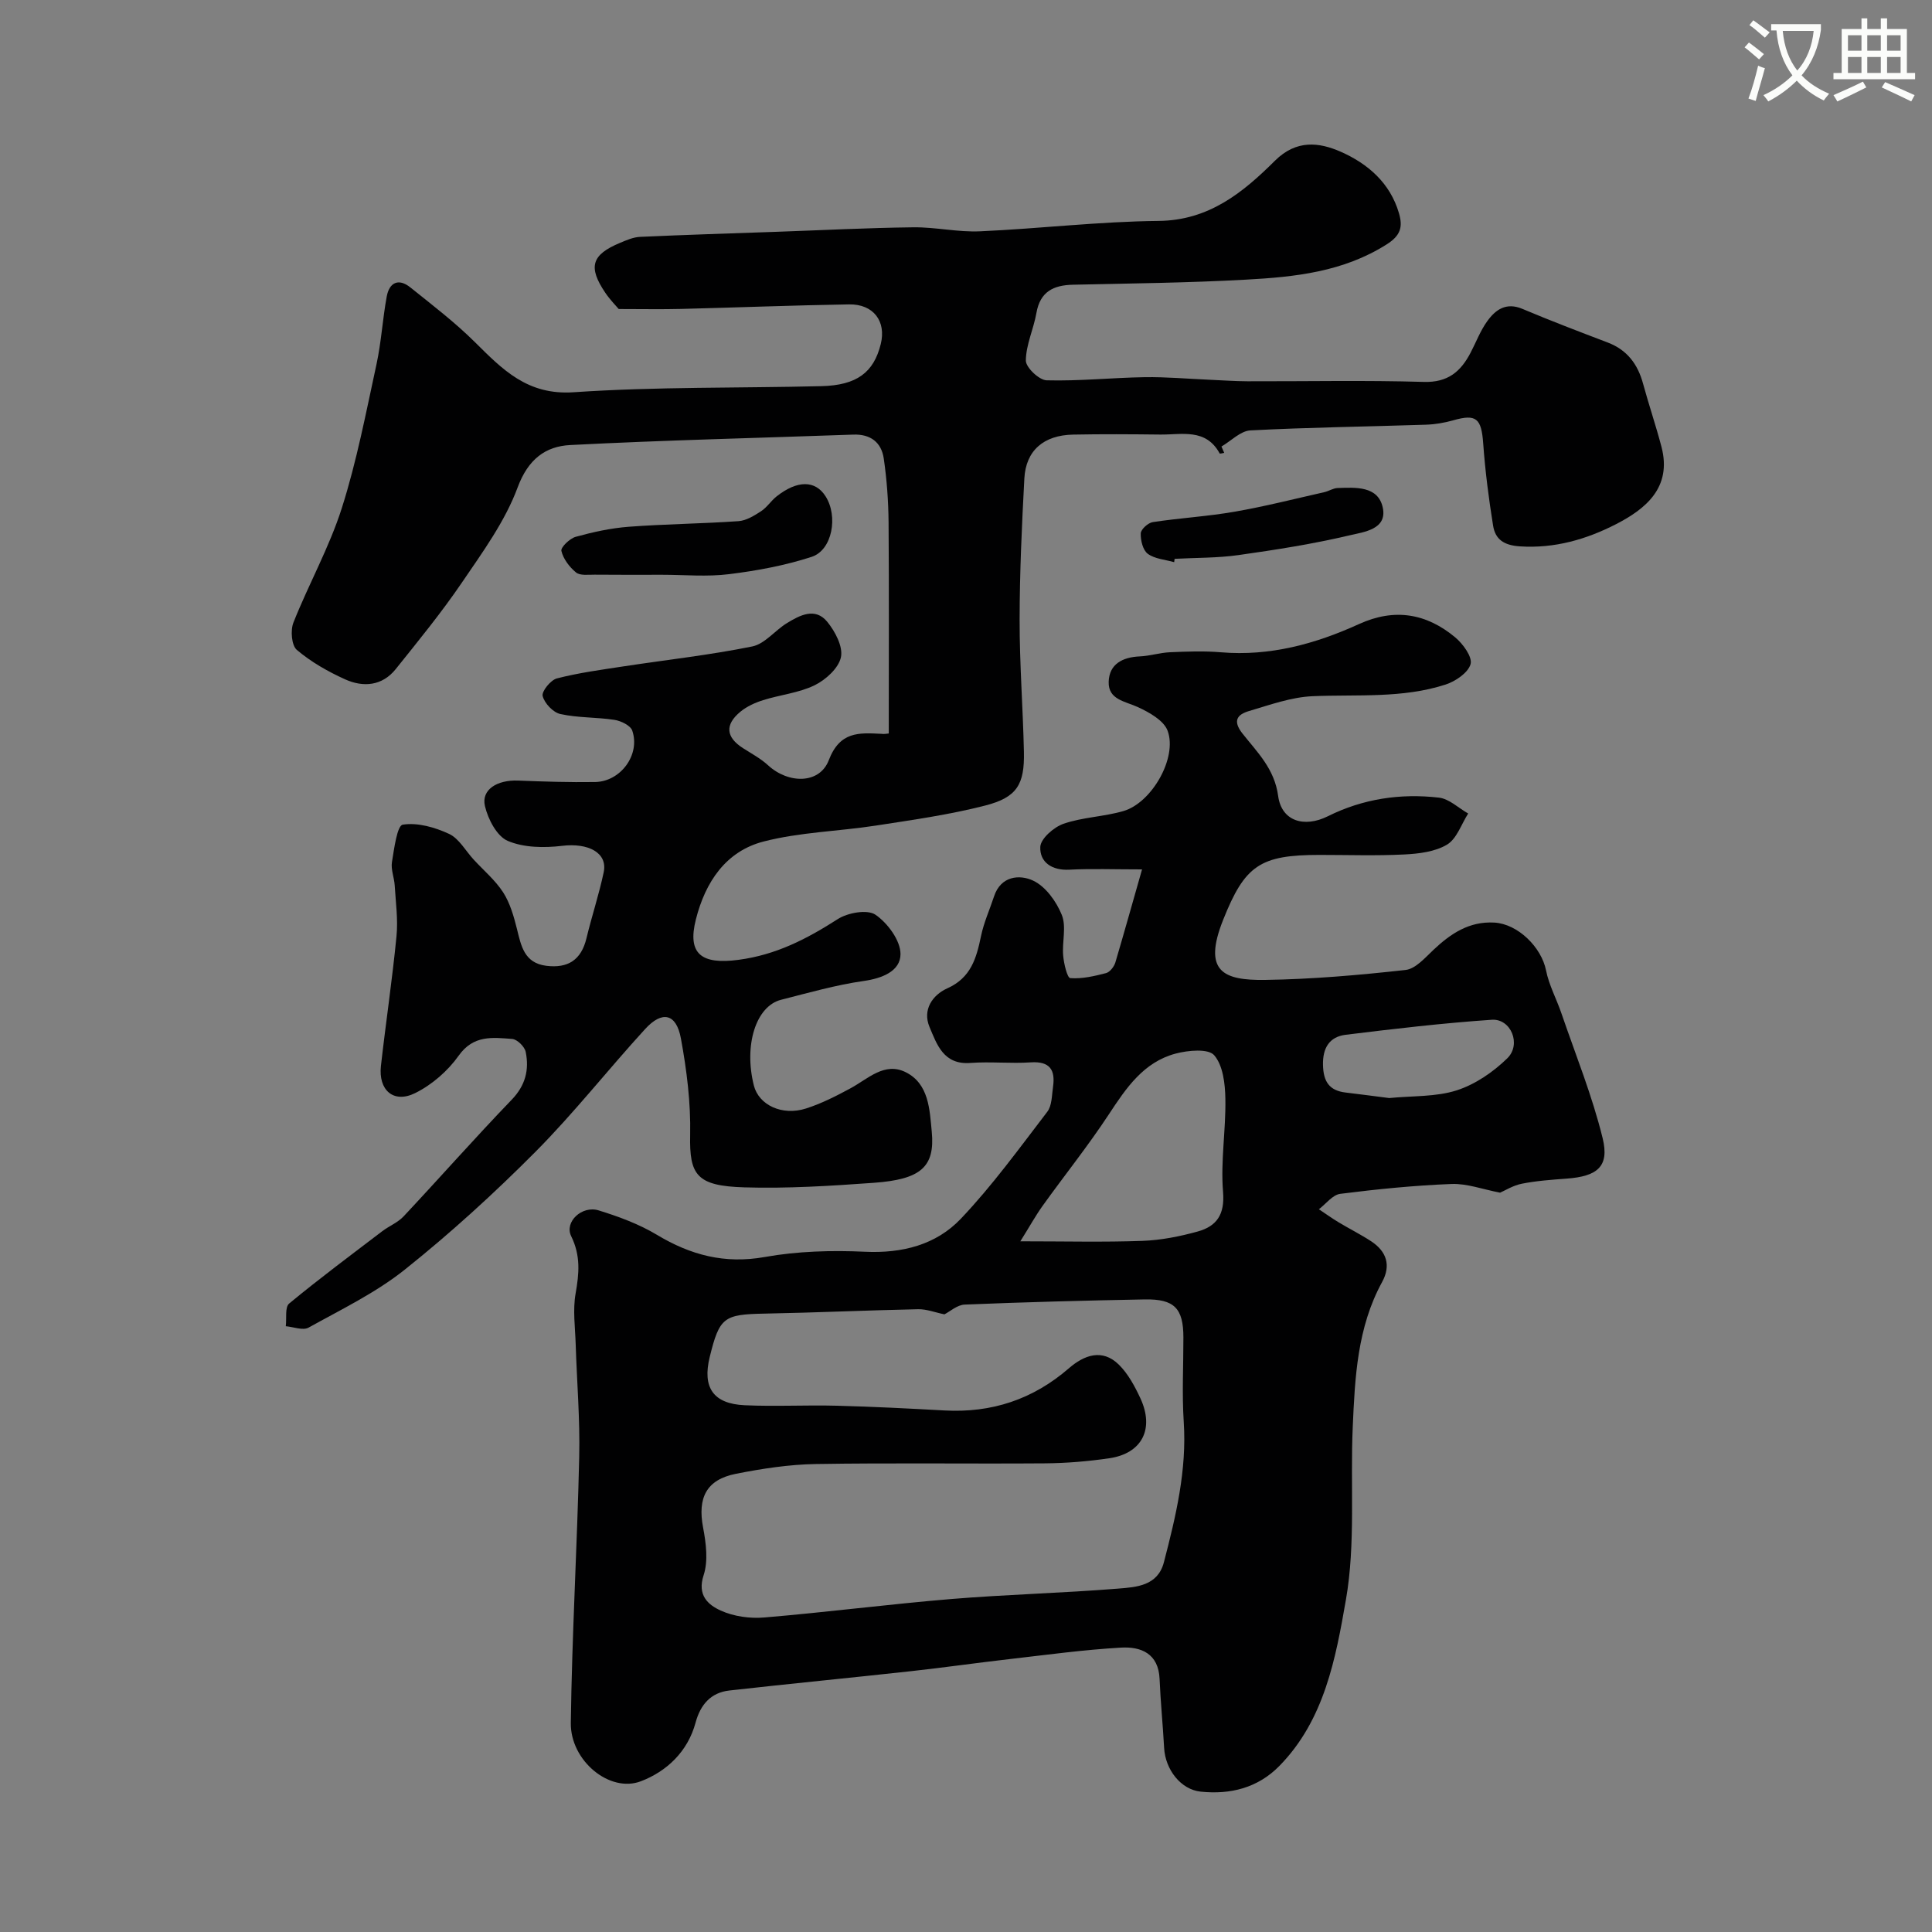 <svg enable-background="new 0 0 400 400" viewBox="0 0 400 400" xmlns="http://www.w3.org/2000/svg"><rect x="0" y="0" width="400" height="400" fill="#808080" stroke="none"/><path d="m362.1 8.8c1.1.8 2.1 1.6 3.1 2.4l-1 1.1c-1.3-1.1-2.3-2-3-2.5zm1.9 4.8c.5.2.9.4 1.4.5-.6 2.3-1.3 4.5-1.9 6.8l-1.5-.5c.8-2.1 1.4-4.3 2-6.8zm-1-9.4c1.3.9 2.4 1.8 3.4 2.5l-1 1.1c-1.4-1.2-2.4-2.1-3.2-2.6zm3.7 2.2v-1.4h10.3v1.2c-.5 3.6-1.8 6.8-4 9.4 1.5 1.6 3.4 2.8 5.7 3.8-.3.4-.7.8-1.1 1.4-2.3-1.1-4.1-2.5-5.6-4.1-1.6 1.6-3.6 3.1-5.9 4.3-.3-.5-.7-.9-1-1.3 2.4-1.1 4.4-2.5 6-4.1-1.9-2.5-3-5.6-3.3-9.3h-1.1zm8.8 0h-6.4c.3 3.3 1.3 6 3 8.2 2-2.2 3.1-5.1 3.4-8.2z" fill="#fbfcfa"/><path d="m385.3 3.8h1.3v2.2h2.8v-2.2h1.3v2.2h4.1v9.1h1.7v1.3h-16.9v-1.3h1.7v-9.1h4.1v-2.2zm.4 13.1.7 1.2c-1.8.9-3.8 1.9-6 2.9-.2-.4-.5-.8-.8-1.3 2.3-1 4.3-1.9 6.1-2.8zm-3.1-6.4h2.8v-3.2h-2.8zm0 4.6h2.8v-3.3h-2.8zm4-4.6h2.8v-3.2h-2.8zm0 4.6h2.8v-3.3h-2.8zm3.7 1.9c2.1.9 4.1 1.8 6.1 2.7l-.7 1.3c-2.2-1.1-4.2-2-6.1-2.9zm3.2-9.7h-2.8v3.2h2.8zm-2.8 7.8h2.8v-3.3h-2.8z" fill="#fbfcfa"/><g fill="#010102"><path d="m236.45 180c-5.89 0-10.49-.18-15.07.06-3.62.19-6.13-1.57-6-4.71.07-1.72 2.81-4.11 4.82-4.8 3.96-1.37 8.34-1.45 12.39-2.63 5.87-1.7 11.22-11.05 9.15-16.63-.79-2.13-3.79-3.8-6.15-4.89-2.65-1.22-6.15-1.53-6.05-5.22s2.86-5.12 6.43-5.28c2.1-.09 4.17-.77 6.27-.86 3.51-.15 7.06-.29 10.56.01 10.13.85 19.54-1.73 28.58-5.85 7.36-3.35 13.96-2.2 19.92 2.77 1.6 1.34 3.57 4.05 3.17 5.52-.5 1.79-3.12 3.57-5.18 4.24-8.95 2.9-18.29 2.02-27.52 2.41-4.44.19-8.86 1.8-13.2 3.08-2.36.7-3.44 1.97-1.33 4.65 3.06 3.88 6.63 7.28 7.39 12.94.7 5.2 5.38 6.63 10.3 4.18 7.29-3.63 15.03-4.76 22.98-3.85 2.12.24 4.05 2.15 6.06 3.29-1.42 2.21-2.36 5.23-4.38 6.44-2.49 1.49-5.86 1.89-8.89 2.04-5.82.29-11.66.09-17.49.09-12.33 0-15.47 2.15-19.97 13.44-4.28 10.74.07 12.56 8.7 12.44 9.7-.14 19.42-.99 29.07-2.06 2.06-.23 4.04-2.53 5.78-4.17 3.57-3.37 7.41-5.93 12.58-5.64 4.9.27 9.77 5.11 10.72 9.9.61 3.06 2.17 5.91 3.19 8.9 2.94 8.59 6.38 17.06 8.53 25.84 1.44 5.88-1.1 7.9-7.45 8.37-3.1.23-6.22.45-9.26 1.05-1.84.36-3.54 1.44-4.52 1.86-3.64-.7-6.87-1.92-10.04-1.8-7.7.3-15.4 1.07-23.05 2.04-1.59.2-2.96 2.08-4.43 3.19 1.36.9 2.68 1.86 4.08 2.7 2.24 1.35 4.59 2.52 6.77 3.95 3.17 2.1 4.12 4.98 2.24 8.42-5.14 9.39-5.63 19.73-6.08 30.03-.53 11.93.62 24.1-1.41 35.74-2.12 12.14-4.44 24.91-13.79 34.43-4.46 4.54-10.13 5.95-16.28 5.31-4.13-.43-7.33-4.58-7.57-9.06-.26-4.76-.74-9.5-.94-14.26-.22-5.29-3.86-6.74-8-6.5-7.69.44-15.34 1.49-23 2.37-6.83.78-13.64 1.76-20.47 2.51-12.53 1.38-25.08 2.59-37.6 4-3.86.43-6 2.95-7 6.65-1.62 6.02-5.99 10.1-11.32 12.14-6.44 2.47-14.61-4.23-14.51-12.07.24-18.37 1.33-36.74 1.74-55.11.18-7.76-.49-15.54-.73-23.32-.11-3.49-.62-7.08-.02-10.46.73-4.15 1.08-7.83-.91-11.89-1.46-2.97 2.24-6.41 5.69-5.34 4.14 1.28 8.33 2.82 12.03 5.04 7 4.21 14.05 6.09 22.35 4.61 6.78-1.21 13.86-1.41 20.76-1.09 7.72.36 14.7-1.43 19.83-6.82 6.52-6.86 12.13-14.62 17.91-22.16.98-1.28.93-3.41 1.19-5.18.5-3.49-.66-5.31-4.61-5.05-4.15.28-8.35-.19-12.49.12-5.56.43-6.95-3.82-8.48-7.46-1.48-3.53.6-6.6 3.7-7.99 4.9-2.2 6.02-6.25 6.97-10.82.58-2.8 1.79-5.46 2.69-8.19 1.4-4.3 5.32-4.59 8.09-3.29 2.59 1.21 4.83 4.33 5.95 7.12.98 2.44.03 5.6.28 8.41.14 1.66.84 4.61 1.47 4.66 2.44.18 4.99-.41 7.41-1.04.79-.21 1.65-1.32 1.92-2.19 1.86-6.3 3.63-12.64 5.53-19.28zm-40.92 92.12c-1.92-.39-3.69-1.1-5.45-1.06-10.6.22-21.19.71-31.79.91-8.43.16-9.33.75-11.35 8.98-1.55 6.31.71 9.69 7.24 9.99 6.35.29 12.72-.07 19.07.1 7.43.19 14.86.57 22.29.98 9.78.54 18.33-2.29 25.77-8.74 3.12-2.7 6.87-4.14 10.33-.75 1.92 1.89 3.3 4.47 4.46 6.96 2.95 6.35.34 11.44-6.45 12.43-4.38.64-8.84 1.01-13.27 1.05-15.82.12-31.65-.12-47.47.14-5.53.09-11.1.95-16.53 2.02-6.16 1.22-7.98 4.98-6.81 11.15.61 3.21 1.08 6.88.11 9.84-1.37 4.16.92 6.14 3.52 7.32 2.7 1.23 6.07 1.7 9.06 1.44 12.91-1.08 25.77-2.75 38.68-3.82 11.51-.95 23.08-1.23 34.6-2.16 3.75-.3 8.16-.57 9.43-5.44 2.48-9.53 4.77-19.07 4.11-29.09-.38-5.8-.06-11.66-.07-17.49-.01-5.99-1.86-7.96-8-7.85-12.43.23-24.86.56-37.28 1.07-1.56.06-3.06 1.45-4.2 2.02zm15.72-15.12c9.31 0 17.29.2 25.26-.09 3.85-.14 7.74-.91 11.46-1.94 3.93-1.09 5.64-3.51 5.25-8.22-.53-6.35.6-12.83.48-19.24-.05-3.11-.48-6.92-2.32-9.04-1.23-1.41-5.42-1.02-8-.33-6.61 1.77-10.21 7.1-13.79 12.55-4.29 6.53-9.2 12.65-13.76 19.01-1.46 2.05-2.69 4.29-4.58 7.3zm76.37-29.66c4.88-.48 9.68-.22 13.96-1.59 3.84-1.23 7.57-3.79 10.49-6.64 2.97-2.91.74-8.25-3.21-7.98-10.11.69-20.2 1.87-30.26 3.11-3.31.41-4.77 2.67-4.69 6.24.08 3.41 1.26 5.32 4.71 5.72 3.07.36 6.14.78 9 1.14z"/><path d="m184.01 151.86c0-14.89.07-29.3-.04-43.7-.04-4.42-.36-8.87-1-13.25-.49-3.31-2.72-5.06-6.3-4.93-19.53.7-39.08 1.15-58.6 2.16-5.15.26-8.74 2.95-10.9 8.78-2.6 7.02-7.24 13.38-11.52 19.67-4.23 6.22-9.01 12.06-13.72 17.94-2.8 3.5-6.73 3.82-10.5 2.11-3.54-1.6-7.03-3.59-9.97-6.08-1.1-.93-1.35-4.05-.71-5.66 3.16-7.98 7.43-15.57 10.02-23.71 3.09-9.7 5.01-19.8 7.18-29.78 1-4.61 1.26-9.38 2.12-14.03.53-2.89 2.44-3.84 4.88-1.88 4.54 3.64 9.2 7.2 13.32 11.28 5.78 5.73 10.92 11.09 20.51 10.43 17.04-1.16 34.19-.84 51.28-1.26 7.32-.18 10.83-2.82 12.29-8.71 1.17-4.72-1.5-8.3-6.56-8.22-11.6.19-23.2.65-34.8.94-4.08.1-8.17.02-12.89.02-.5-.6-1.77-1.88-2.77-3.35-3.62-5.35-2.87-7.88 3.02-10.34 1.34-.56 2.76-1.19 4.17-1.25 9.43-.43 18.87-.72 28.3-1.05s18.87-.82 28.3-.93c4.6-.05 9.22 1.04 13.8.83 12.32-.55 24.62-2.03 36.94-2.15 10.46-.1 17.51-5.91 24.11-12.47 4.44-4.41 9.16-3.81 13.6-1.86 5.55 2.44 10.23 6.42 12.07 12.73.82 2.82.38 4.61-2.55 6.46-9 5.71-19.04 6.75-29.16 7.3-11.92.66-23.86.78-35.8 1.05-4.04.09-6.78 1.44-7.55 5.84-.58 3.33-2.16 6.57-2.19 9.86-.01 1.42 2.75 4.05 4.3 4.09 6.76.18 13.53-.54 20.3-.65 4.45-.07 8.91.34 13.36.53 2.65.11 5.29.31 7.94.32 12.17.03 24.34-.23 36.49.13 4.99.15 7.65-2.14 9.69-6.05 1.14-2.18 2.02-4.54 3.44-6.51 1.72-2.4 3.92-3.98 7.29-2.56 5.83 2.46 11.74 4.71 17.65 6.96 4.03 1.53 6.23 4.48 7.33 8.53 1.19 4.38 2.66 8.68 3.81 13.07 2.21 8.41-3.26 12.86-9.42 16.02-6.08 3.12-12.68 5.06-19.88 4.59-3.33-.22-5.1-1.44-5.56-4.29-.91-5.64-1.64-11.33-2.05-17.03-.37-5.17-1.43-6.14-6.16-4.79-1.86.53-3.82.86-5.75.92-12.1.4-24.21.55-36.29 1.18-2.05.11-4 2.18-5.99 3.34.19.44.38.87.57 1.31-.32.05-.89.22-.94.12-2.87-5.28-7.87-3.85-12.35-3.91-6-.07-12-.11-18 .01-6.1.12-9.78 3.3-10.09 9.09-.52 9.75-.97 19.52-.98 29.29-.01 9.1.69 18.19.89 27.29.15 6.76-1.43 9.44-8.02 11.13-7.4 1.9-15.02 2.97-22.58 4.14-7.76 1.2-15.76 1.36-23.31 3.31-7.82 2.02-12.05 8.4-14 16.1-1.84 7.23 1.19 9.41 8.84 8.39 7.78-1.03 14.15-4.34 20.53-8.43 2.07-1.33 6.12-2.05 7.8-.91 2.53 1.73 5.2 5.35 5.19 8.16-.01 3.48-3.72 5.01-7.61 5.56-5.77.82-11.44 2.45-17.11 3.89-5.23 1.33-7.74 9.41-5.64 17.76 1.02 4.02 5.83 6.34 10.8 4.75 3.19-1.02 6.25-2.58 9.21-4.18 3.62-1.96 7.04-5.52 11.43-3.33 4.83 2.41 4.95 7.8 5.39 12.31.7 7.32-2.27 9.89-12.04 10.59-8.91.64-17.87 1.21-26.78.94-9.83-.3-11.38-2.51-11.2-10.84.14-6.66-.71-13.44-1.92-20.01-.95-5.14-3.86-5.8-7.4-1.93-7.68 8.39-14.72 17.38-22.72 25.43-8.53 8.58-17.54 16.79-26.99 24.34-6.03 4.82-13.18 8.27-19.98 12.05-1.16.64-3.12-.15-4.71-.29.2-1.61-.21-3.95.7-4.7 6.27-5.18 12.8-10.04 19.27-14.97 1.42-1.08 3.2-1.78 4.4-3.05 7.51-8.01 14.77-16.25 22.38-24.15 2.88-2.98 3.67-6.23 2.92-9.93-.22-1.08-1.77-2.61-2.81-2.68-4.03-.3-8.01-.86-11.07 3.47-2.24 3.16-5.55 6.04-9.02 7.75-4.47 2.2-7.64-.62-7.07-5.66 1.01-8.95 2.35-17.87 3.22-26.83.34-3.46-.16-7.01-.37-10.51-.1-1.63-.82-3.3-.57-4.84.45-2.76 1.07-7.55 2.23-7.74 3.05-.49 6.66.54 9.6 1.91 2.07.97 3.41 3.5 5.09 5.32 2.06 2.24 4.47 4.26 6.1 6.78 1.42 2.21 2.2 4.94 2.85 7.54.88 3.57 1.52 7.1 6.1 7.67 4.47.55 7.22-1.21 8.3-5.7 1.1-4.58 2.6-9.07 3.57-13.67.86-4.06-3.24-6.12-8.6-5.47-3.72.45-7.96.39-11.28-1.03-2.24-.96-4.08-4.5-4.71-7.21-.79-3.38 2.5-5.44 6.87-5.27 5.31.21 10.62.38 15.93.3s9.41-5.68 7.7-10.65c-.37-1.06-2.33-2.01-3.68-2.22-3.71-.57-7.56-.4-11.21-1.21-1.5-.33-3.28-2.22-3.66-3.73-.24-.95 1.65-3.3 2.94-3.64 4.55-1.17 9.25-1.8 13.91-2.51 8.86-1.35 17.78-2.33 26.55-4.11 2.6-.53 4.69-3.31 7.16-4.82 2.68-1.64 5.85-3.34 8.36-.29 1.63 1.99 3.29 5.13 2.84 7.32-.47 2.27-3.14 4.69-5.44 5.82-3.28 1.6-7.14 1.97-10.68 3.09-1.67.52-3.39 1.31-4.72 2.41-3.25 2.7-2.96 5.27.55 7.52 1.78 1.14 3.69 2.16 5.23 3.58 4.17 3.82 10.63 3.91 12.54-1.08 2.3-5.99 6.24-5.69 10.87-5.46.55.09 1.21-.04 1.55-.07z"/><path d="m137.04 119c-4.65 0-9.3.03-13.95-.02-1.31-.01-2.99.23-3.83-.46-1.37-1.12-2.64-2.8-3.03-4.46-.17-.74 1.73-2.58 2.97-2.92 3.58-.99 7.28-1.8 10.98-2.08 7.56-.57 15.15-.63 22.71-1.16 1.61-.11 3.25-1.13 4.67-2.05 1.23-.8 2.07-2.16 3.23-3.08 4.29-3.38 7.99-3.36 10.12-.04 2.66 4.14 1.42 11.17-2.87 12.56-5.5 1.79-11.31 2.87-17.06 3.58-4.59.58-9.29.13-13.94.13z"/><path d="m243.1 116.39c-1.85-.53-4-.66-5.46-1.73-1.02-.75-1.51-2.79-1.46-4.23.03-.84 1.51-2.18 2.48-2.33 5.63-.86 11.36-1.18 16.97-2.16 6.23-1.08 12.37-2.65 18.54-4.04.94-.21 1.84-.83 2.76-.86 3.77-.13 8.4-.45 9.36 4.06.97 4.53-3.99 5.05-6.85 5.73-7.57 1.79-15.29 3-23 4.09-4.36.62-8.83.54-13.25.78-.02.24-.06.46-.09.69z"/></g></svg>